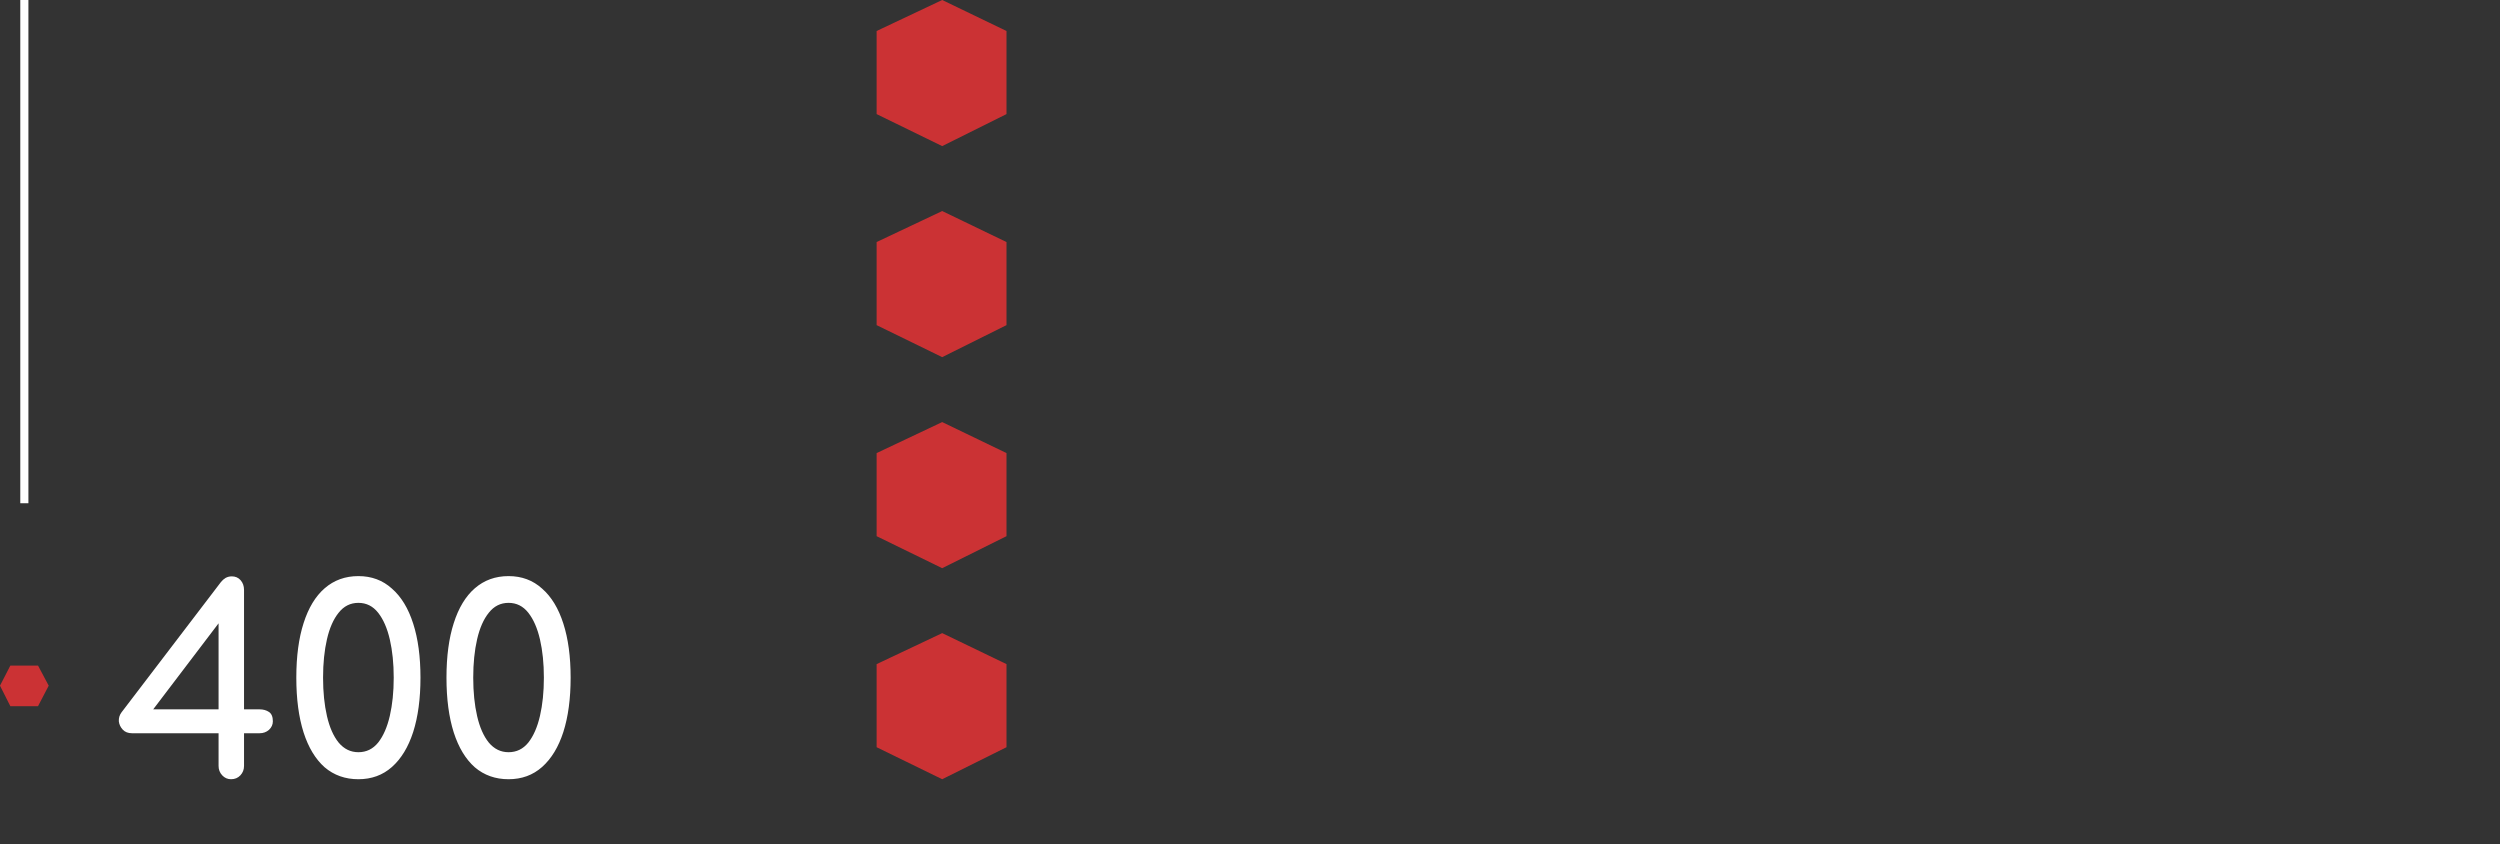 <svg width="308" height="104" viewBox="0 0 308 104" fill="none" xmlns="http://www.w3.org/2000/svg">
    <rect x="0" y="0" width="308" height="104" fill="#333333" stroke="none"/>
    <path d="M108 14.057L108 3.819L116.078 -5.87073e-07L124 3.819L124 3.816L124 14.057L116.078 18L108 14.057Z" fill="#CB3234"/>
    <path d="M108 40.057L108 29.819L116.078 26L124 29.819L124 29.817L124 40.057L116.078 44L108 40.057Z" fill="#CB3234"/>
    <path d="M108 66.057L108 55.819L116.078 52L124 55.819L124 55.816L124 66.057L116.078 70L108 66.057Z" fill="#CB3234"/>
    <path d="M108 92.057L108 81.819L116.078 78L124 81.819L124 81.817L124 92.057L116.078 96L108 92.057Z" fill="#CB3234"/>
    <path d="M3 0L3 62" stroke="white"/>
    <path d="M4.686 87L1.273 87L-1.0804e-07 84.475L1.273 82L1.272 82L4.686 82L6 84.475L4.686 87Z" fill="#CB3234"/>
    <path d="M28.464 96C28.037 96 27.675 95.84 27.376 95.52C27.077 95.2 26.928 94.816 26.928 94.368V90.336H16.272C15.781 90.336 15.397 90.187 15.12 89.888C14.843 89.589 14.683 89.248 14.64 88.864C14.619 88.459 14.725 88.096 14.96 87.776L27.216 71.712C27.387 71.499 27.579 71.328 27.792 71.2C28.027 71.072 28.283 71.008 28.56 71.008C29.008 71.008 29.371 71.168 29.648 71.488C29.925 71.808 30.064 72.203 30.064 72.672L30.064 87.392H31.984C32.432 87.392 32.816 87.499 33.136 87.712C33.456 87.925 33.616 88.309 33.616 88.864C33.616 89.269 33.456 89.621 33.136 89.92C32.816 90.197 32.432 90.336 31.984 90.336H30.064V94.368C30.064 94.816 29.915 95.2 29.616 95.52C29.317 95.84 28.933 96 28.464 96ZM18.192 88.288L17.328 87.392H26.928L26.928 74.208L27.92 75.488L18.192 88.288ZM44.154 96C42.533 96 41.146 95.509 39.994 94.528C38.864 93.525 38 92.096 37.402 90.24C36.805 88.363 36.506 86.112 36.506 83.488C36.506 80.864 36.805 78.624 37.402 76.768C38 74.891 38.864 73.461 39.994 72.48C41.146 71.477 42.533 70.976 44.154 70.976C45.776 70.976 47.152 71.488 48.282 72.512C49.434 73.515 50.309 74.955 50.906 76.832C51.504 78.688 51.802 80.907 51.802 83.488C51.802 86.069 51.504 88.299 50.906 90.176C50.309 92.032 49.434 93.472 48.282 94.496C47.152 95.499 45.776 96 44.154 96ZM44.154 92.672C45.136 92.672 45.946 92.277 46.586 91.488C47.226 90.677 47.706 89.579 48.026 88.192C48.346 86.805 48.506 85.237 48.506 83.488C48.506 81.739 48.346 80.171 48.026 78.784C47.706 77.397 47.226 76.299 46.586 75.488C45.946 74.677 45.136 74.272 44.154 74.272C43.173 74.272 42.362 74.677 41.722 75.488C41.082 76.277 40.602 77.365 40.282 78.752C39.962 80.139 39.802 81.717 39.802 83.488C39.802 85.259 39.962 86.837 40.282 88.224C40.602 89.611 41.082 90.699 41.722 91.488C42.384 92.277 43.194 92.672 44.154 92.672ZM62.654 96C61.033 96 59.646 95.509 58.494 94.528C57.364 93.525 56.5 92.096 55.902 90.24C55.305 88.363 55.006 86.112 55.006 83.488C55.006 80.864 55.305 78.624 55.902 76.768C56.5 74.891 57.364 73.461 58.494 72.48C59.646 71.477 61.033 70.976 62.654 70.976C64.276 70.976 65.652 71.488 66.782 72.512C67.934 73.515 68.809 74.955 69.406 76.832C70.004 78.688 70.302 80.907 70.302 83.488C70.302 86.069 70.004 88.299 69.406 90.176C68.809 92.032 67.934 93.472 66.782 94.496C65.652 95.499 64.276 96 62.654 96ZM62.654 92.672C63.636 92.672 64.446 92.277 65.086 91.488C65.726 90.677 66.206 89.579 66.526 88.192C66.846 86.805 67.006 85.237 67.006 83.488C67.006 81.739 66.846 80.171 66.526 78.784C66.206 77.397 65.726 76.299 65.086 75.488C64.446 74.677 63.636 74.272 62.654 74.272C61.673 74.272 60.862 74.677 60.222 75.488C59.582 76.277 59.102 77.365 58.782 78.752C58.462 80.139 58.302 81.717 58.302 83.488C58.302 85.259 58.462 86.837 58.782 88.224C59.102 89.611 59.582 90.699 60.222 91.488C60.884 92.277 61.694 92.672 62.654 92.672Z" fill="white"/>
</svg>
